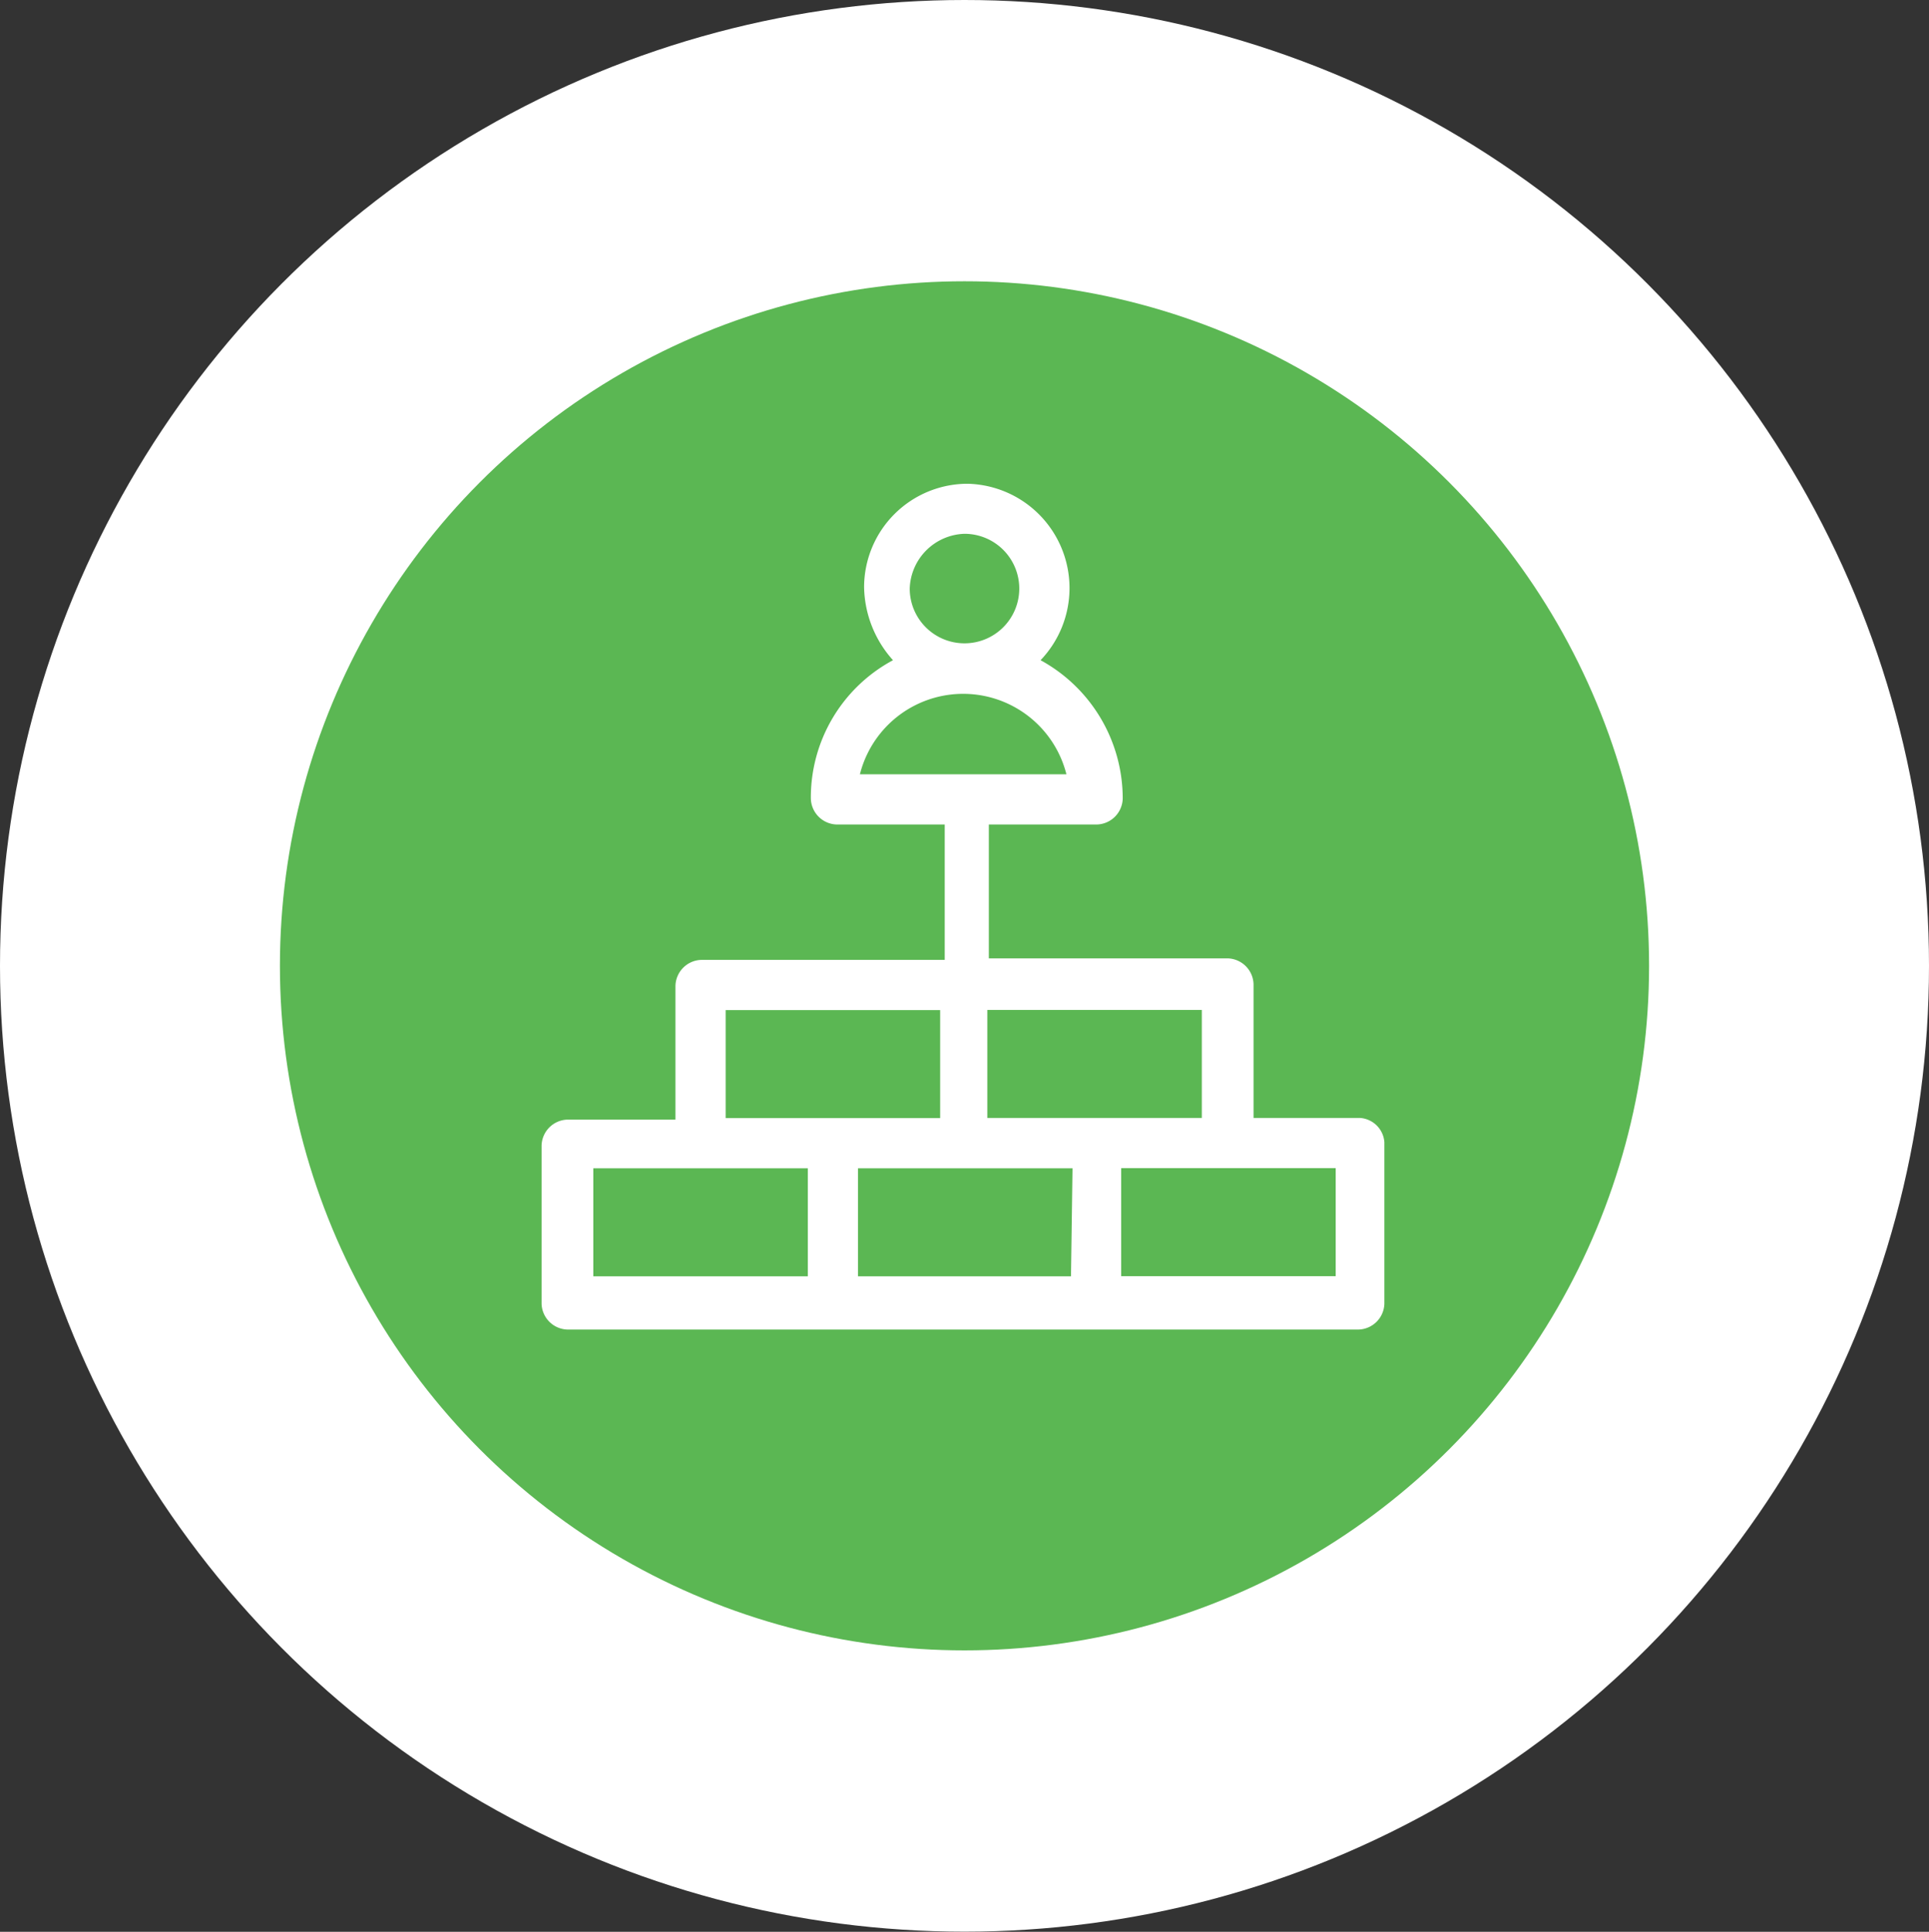 <svg id="Capa_1" data-name="Capa 1" xmlns="http://www.w3.org/2000/svg" viewBox="0 0 126.8 126.99"><rect x="0" y="0" width="126.8" height="126.99" fill="#333333" stroke="none"/><title>icon-fuehren-entwickeln</title><ellipse cx="63.4" cy="63.49" rx="63.4" ry="63.49" style="fill:#fff"/><circle cx="63.4" cy="63.49" r="45" style="fill:#5bb753"/><path d="M89.4,73.49h-7v-8.8A1.75,1.75,0,0,0,80.7,63H65v-8.8h7.1a1.75,1.75,0,0,0,1.7-1.7,10.36,10.36,0,0,0-5.4-9.1,6.86,6.86,0,0,0-4.8-11.6,6.81,6.81,0,0,0-6.8,6.8,7.37,7.37,0,0,0,1.9,4.8,10.24,10.24,0,0,0-5.4,9.1,1.75,1.75,0,0,0,1.7,1.7h7.1v8.9h-16a1.75,1.75,0,0,0-1.7,1.7v8.8H37.3a1.75,1.75,0,0,0-1.7,1.7v10.4a1.75,1.75,0,0,0,1.7,1.7h52a1.75,1.75,0,0,0,1.7-1.7V75.09A1.72,1.72,0,0,0,89.4,73.49Zm-26-38.4a3.6,3.6,0,1,1-3.6,3.6A3.72,3.72,0,0,1,63.4,35.09ZM56.5,51a7,7,0,0,1,13.6-.1H56.5Zm-3.4,32.9H39v-7.1H53.1Zm-5.4-10.4v-7.1H61.8v7.1H47.7Zm22.7,10.4h-14v-7.1H70.5l-.1,7.1ZM72,73.49H64.9v-7.1H79v7.1Zm15.8,10.4H73.7v-7.1H87.8Z" style="fill:#fff"/></svg>